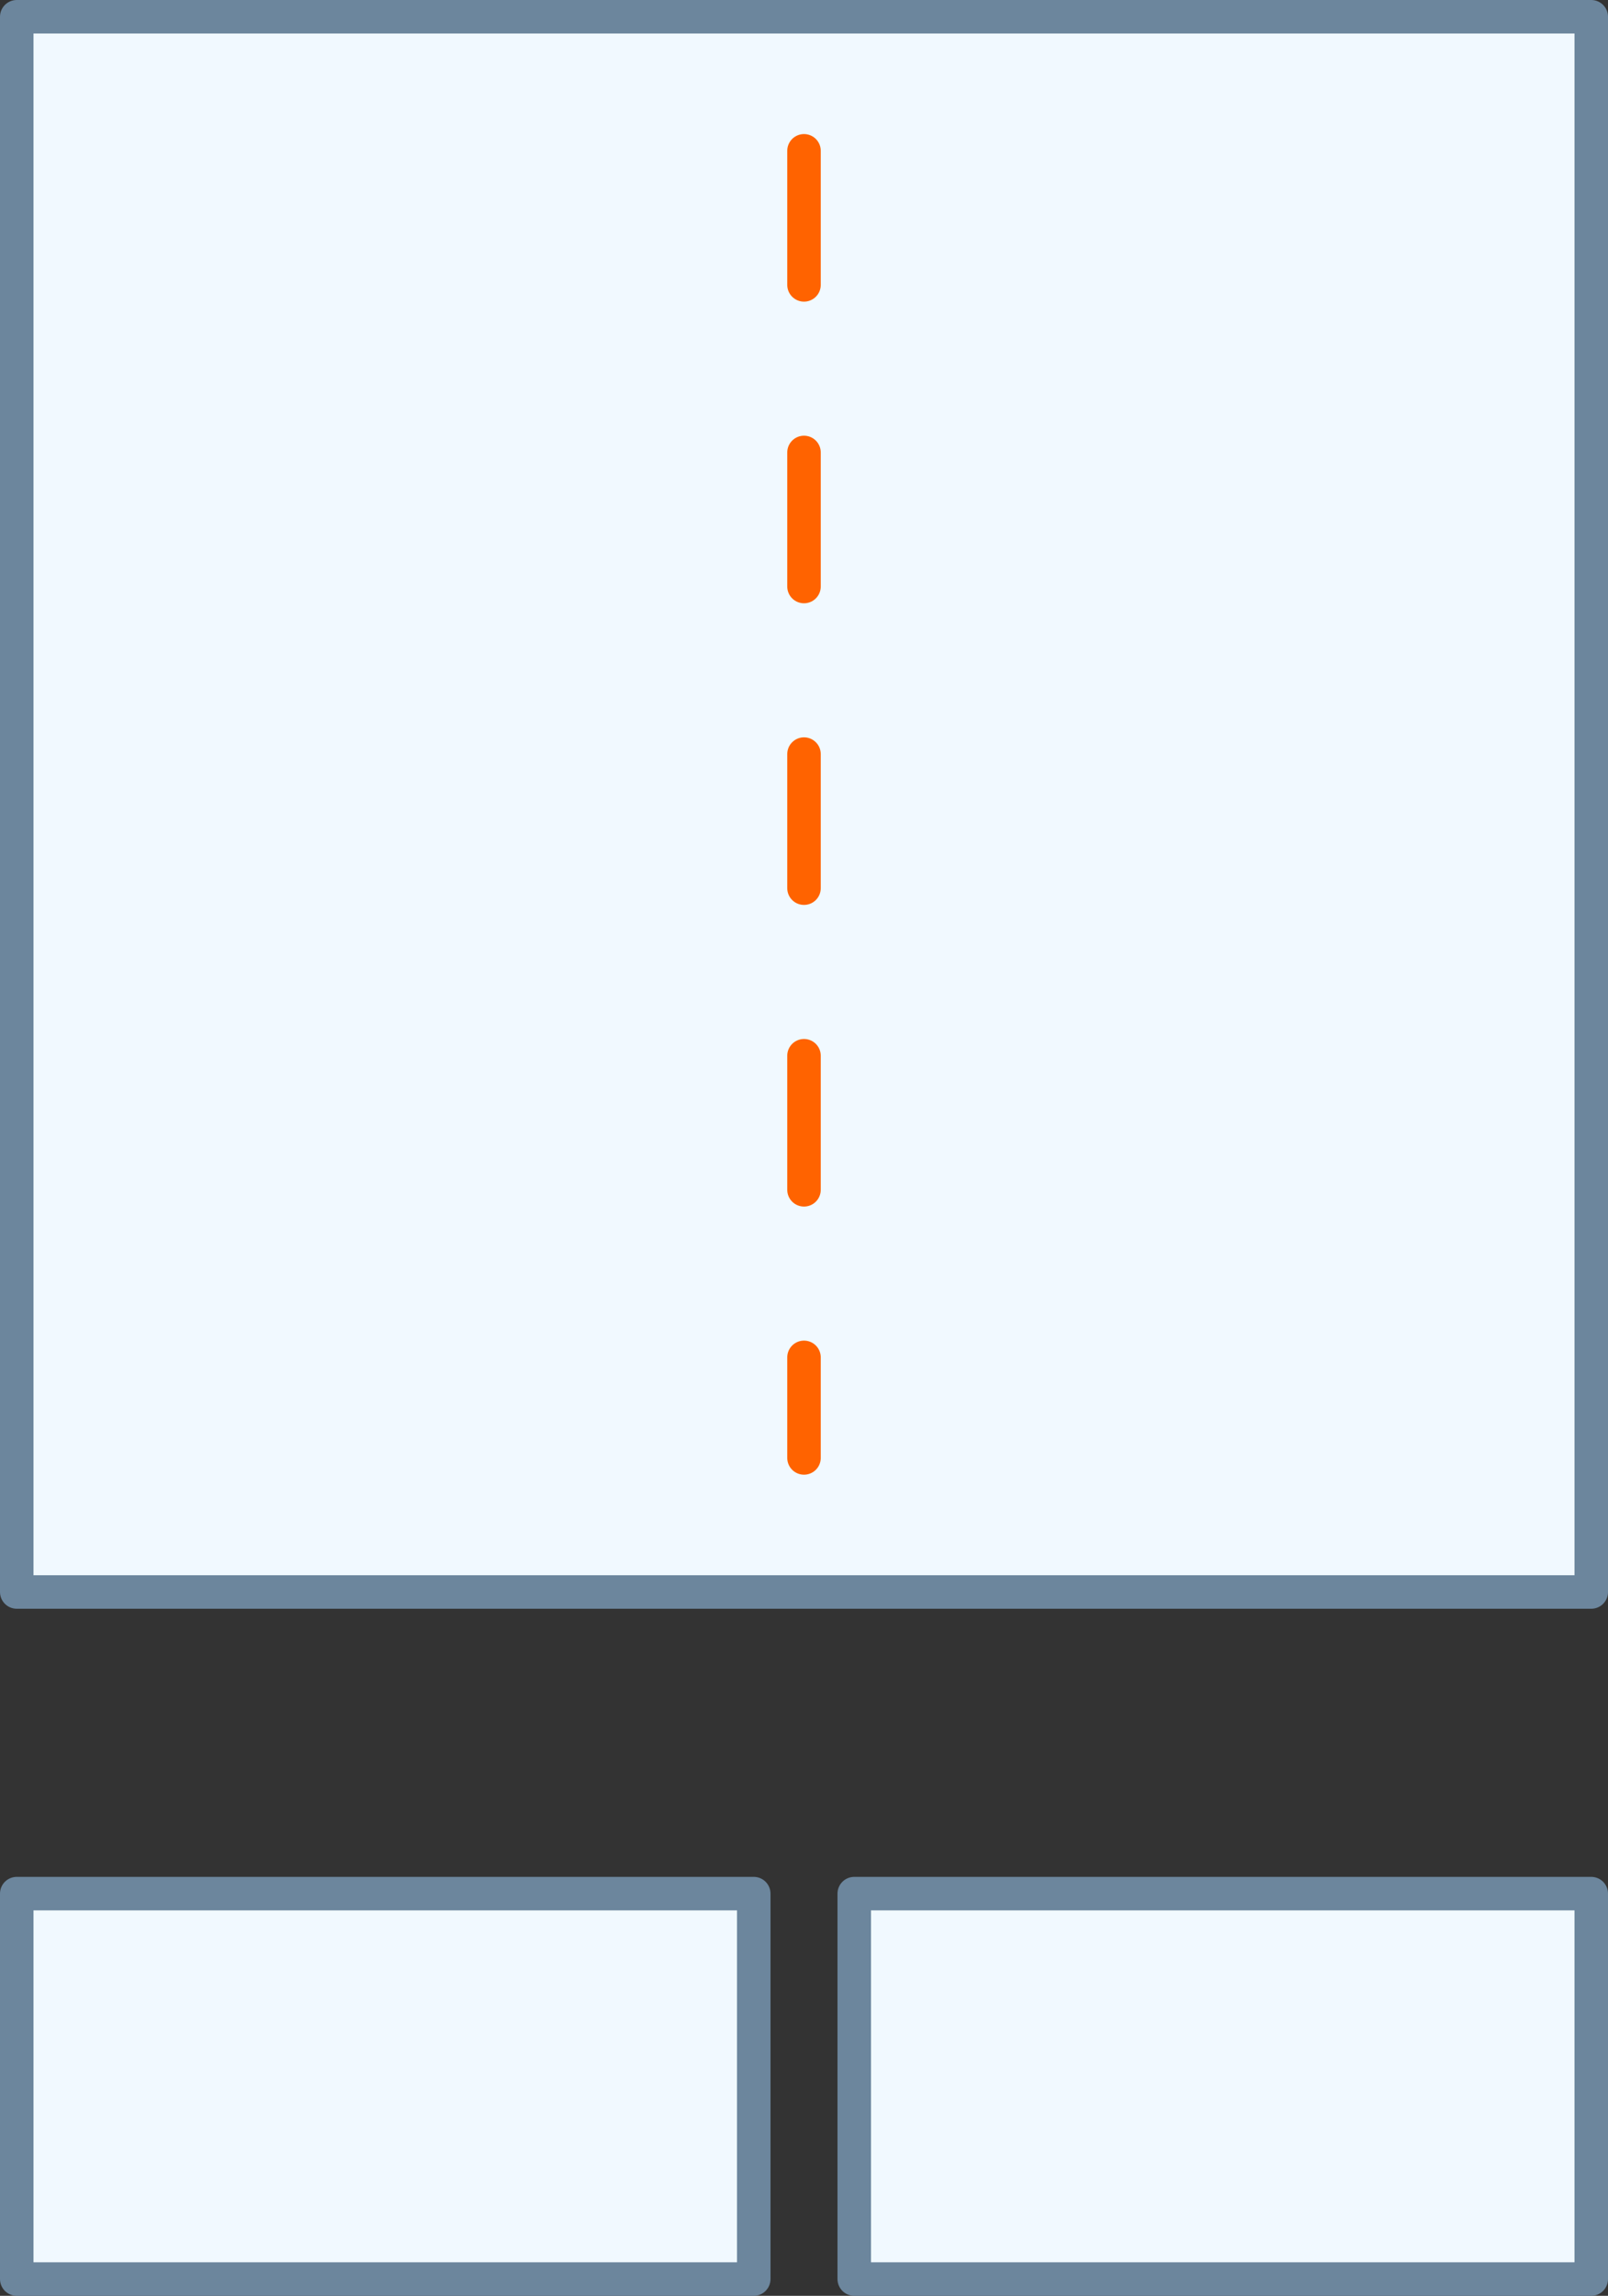 <svg width="96" height="137" viewBox="0 0 96 137" fill="none" xmlns="http://www.w3.org/2000/svg">
<rect x="0" y="0" width="96" height="137" fill="#333333" stroke="none"/>
<rect x="1" y="1" width="94" height="94" fill="#F1F9FF" stroke="#6C869D" stroke-width="2" stroke-linecap="round" stroke-linejoin="round"/>
<line x1="48" y1="9" x2="48" y2="87" stroke="#FF6300" stroke-width="2" stroke-linecap="round" stroke-dasharray="8 10"/>
<rect x="1" y="113" width="44" height="23" fill="#F1F9FF" stroke="#6C869D" stroke-width="2" stroke-linecap="round" stroke-linejoin="round"/>
<rect x="51" y="113" width="44" height="23" fill="#F1F9FF" stroke="#6C869D" stroke-width="2" stroke-linecap="round" stroke-linejoin="round"/>
</svg>
